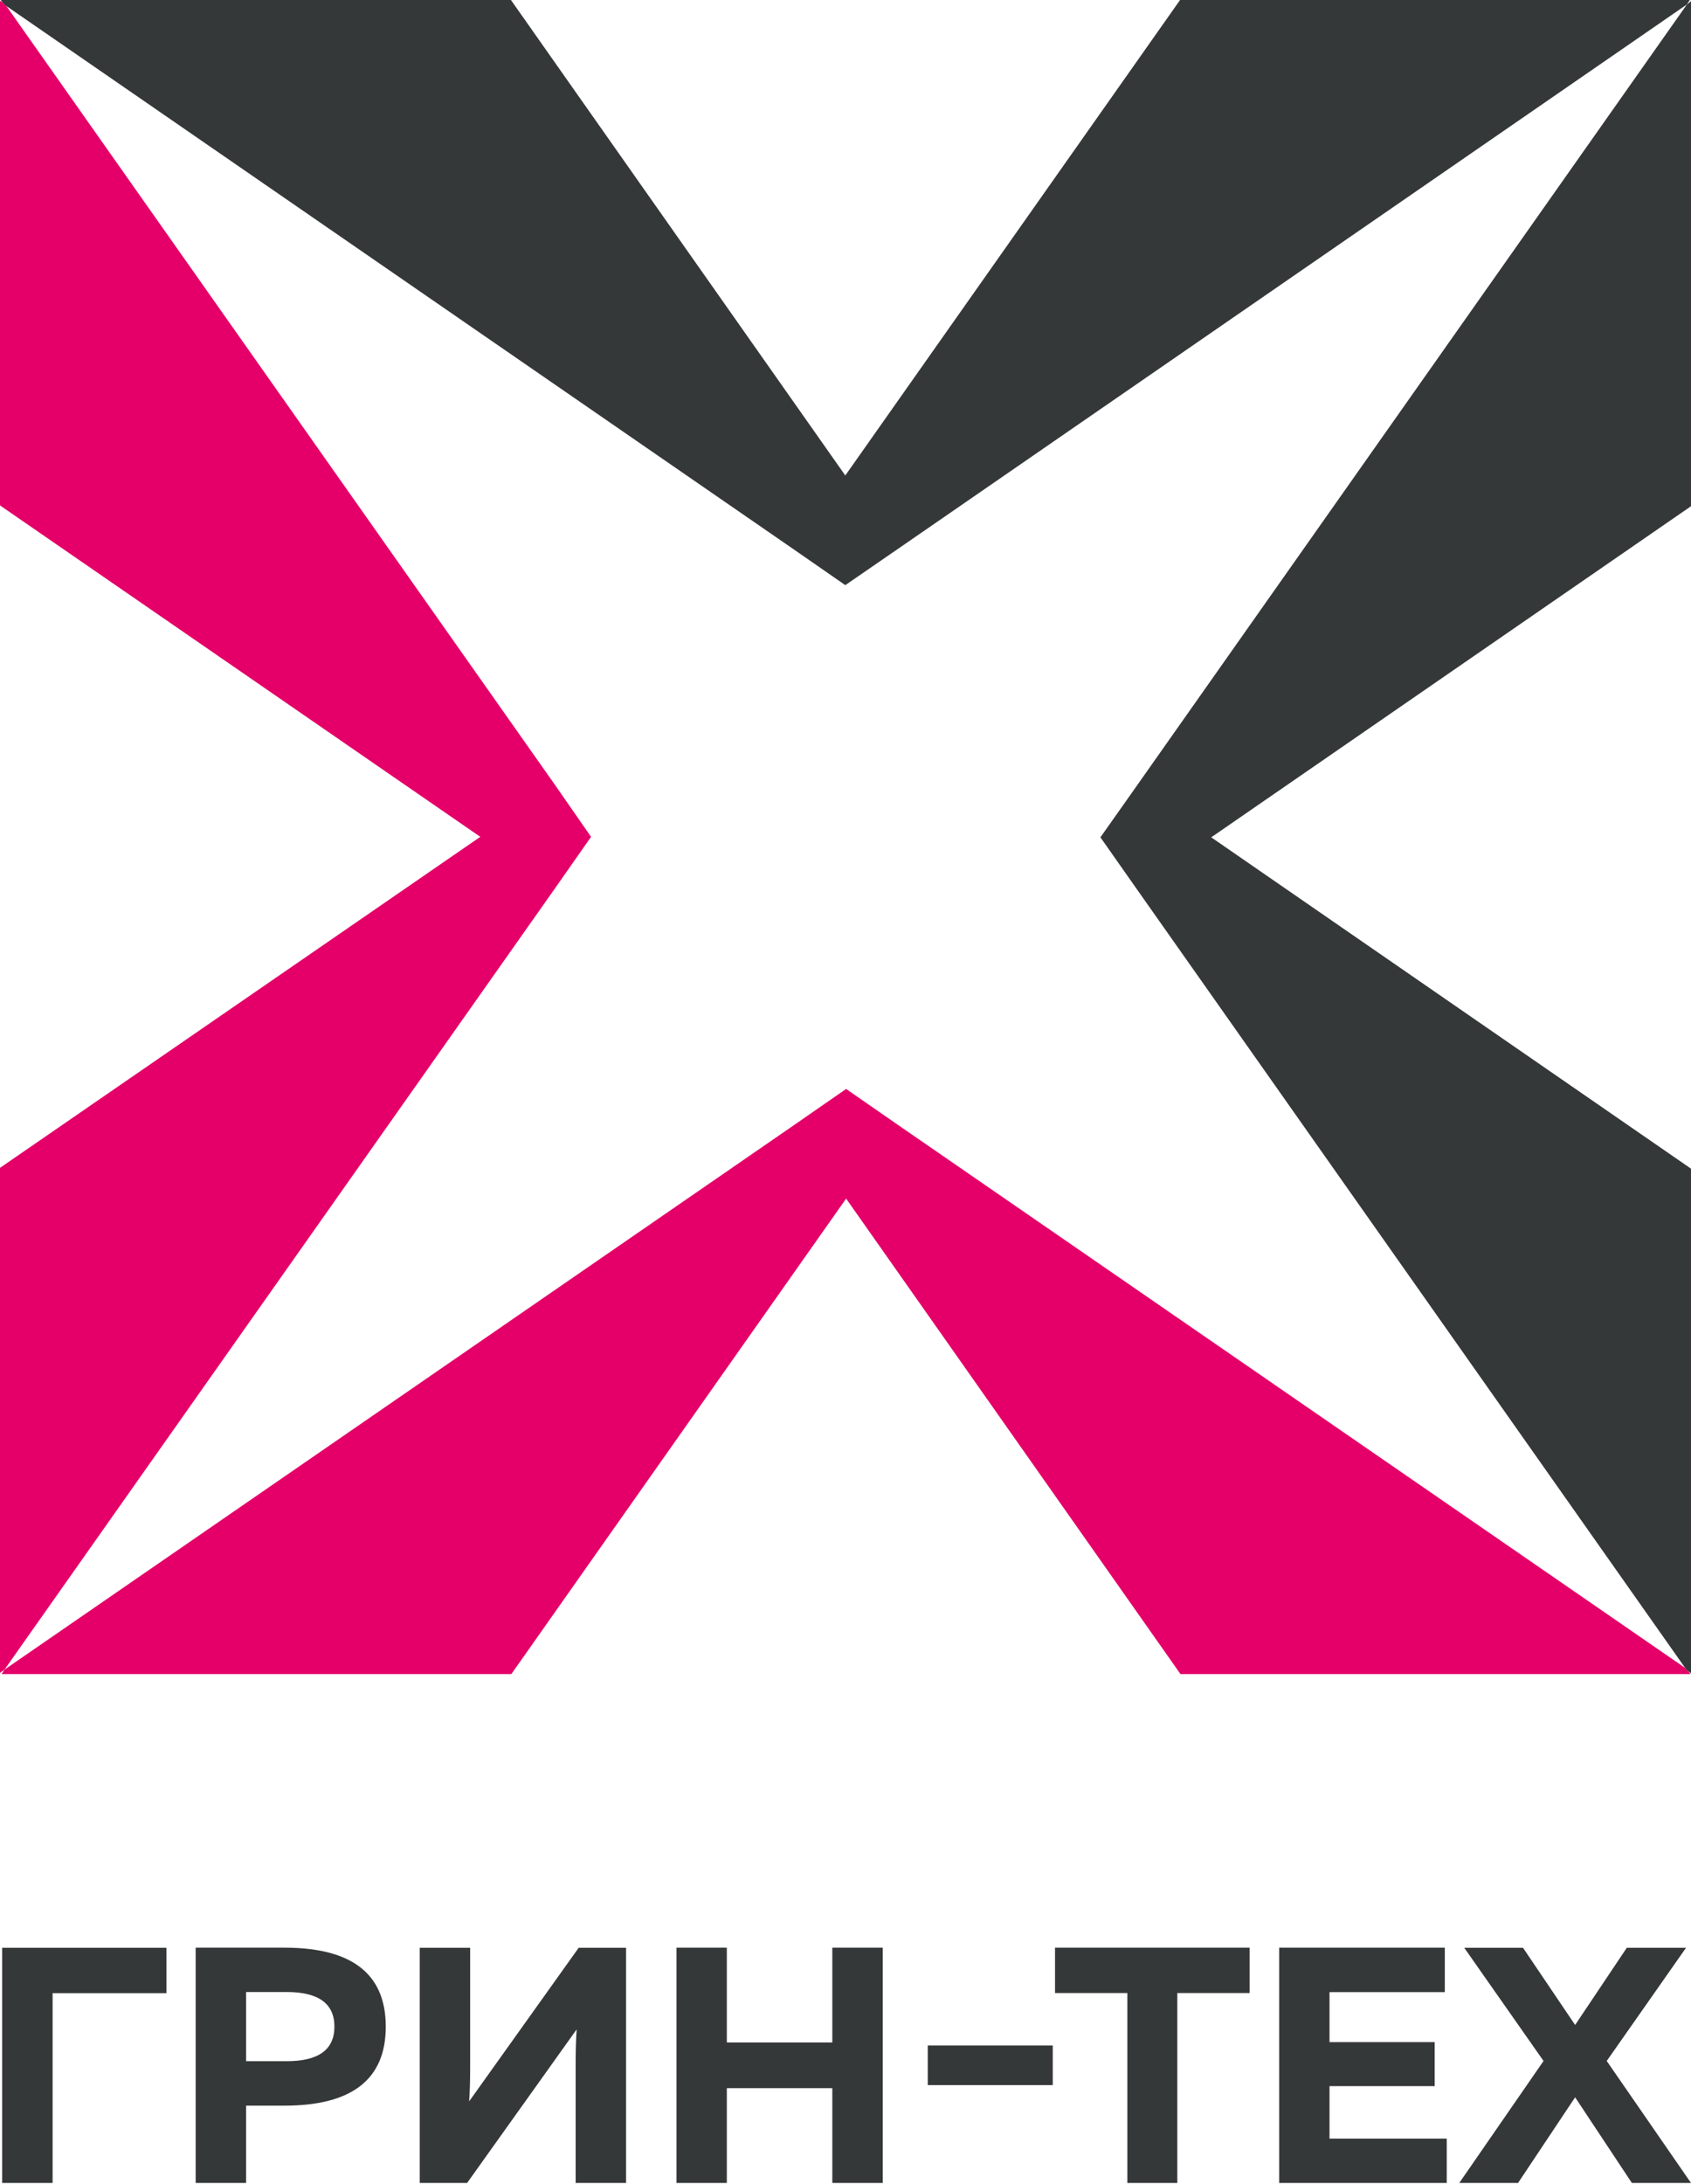 <svg width="779" height="1006" viewBox="0 0 779 1006" fill="none" xmlns="http://www.w3.org/2000/svg">
<path d="M24.232 1005.37H1V897.052H76.674V917.945H24.232V1005.37Z" fill="#353838"/>
<path d="M90.135 897H130.987C162.171 897 177.712 909.11 177.712 933.382C177.712 957.654 162.119 969.764 130.987 969.764H113.368V1005.37H90.135V897.052V897ZM154.063 933.382C154.063 922.779 146.735 917.426 132.078 917.426H113.368V949.286H132.078C146.735 949.286 154.063 943.985 154.063 933.33" fill="#353838"/>
<path d="M288.417 1005.37H265.184V949.494C265.184 944.036 265.34 939.099 265.652 934.629L215.185 1005.37H193.356V897.052H216.588V952.924C216.588 958.381 216.432 963.371 216.121 967.789L266.587 897.052H288.417V1005.37Z" fill="#353838"/>
<path d="M383.426 897H406.658V1005.37H383.426V961.708H334.83V1005.37H311.649V897H334.83V940.658H383.426V897Z" fill="#353838"/>
<path d="M484.982 942.062H427.395V960.304H484.982V942.062Z" fill="#353838"/>
<path d="M486.022 897H575.677V917.894H542.362V1005.37H519.337V917.894H486.022V897Z" fill="#353838"/>
<path d="M589.294 897H665.592V917.478H612.475V940.502H660.915V960.772H612.475V984.94H666.476V1005.37H589.294V897Z" fill="#353838"/>
<path d="M699.323 1005.37H672.245L711.07 949.182L674.532 897.052H701.61L725.622 932.602L749.427 897.052H776.713L740.175 949.182L779 1005.37H751.765L725.622 965.917L699.323 1005.37Z" fill="#353838"/>
<path d="M543.623 0L389.405 218.981L235.375 0H0.376L1.883 2.05L365.491 252.9L389.405 269.486L413.508 252.9L777.116 2.05L778.434 0H543.623Z" fill="#353838"/>
<path d="M779 233.145V0.56L777.117 2.05L523.665 361.924L507.094 385.407L506.906 385.593L523.665 409.448L777.117 769.322L779 770.627V538.228L557.935 385.593L558.312 385.407L779 233.145Z" fill="#353838"/>
<path d="M255.712 361.552L2.825 2.61L1.883 2.051L1.13 0.933L0 0.374V232.773L221.253 385.407L0 537.855V770.441L2.072 768.95L255.712 409.076L272.283 385.407L255.712 361.552Z" fill="#E50069"/>
<path d="M778.058 770.068L777.117 769.322L776.363 768.204L413.697 518.1L389.783 501.514L365.869 518.1L2.072 768.949L0.754 771H235.565L389.783 552.019L543.812 771H778.811L778.058 770.068Z" fill="#E50069"/>
</svg>
